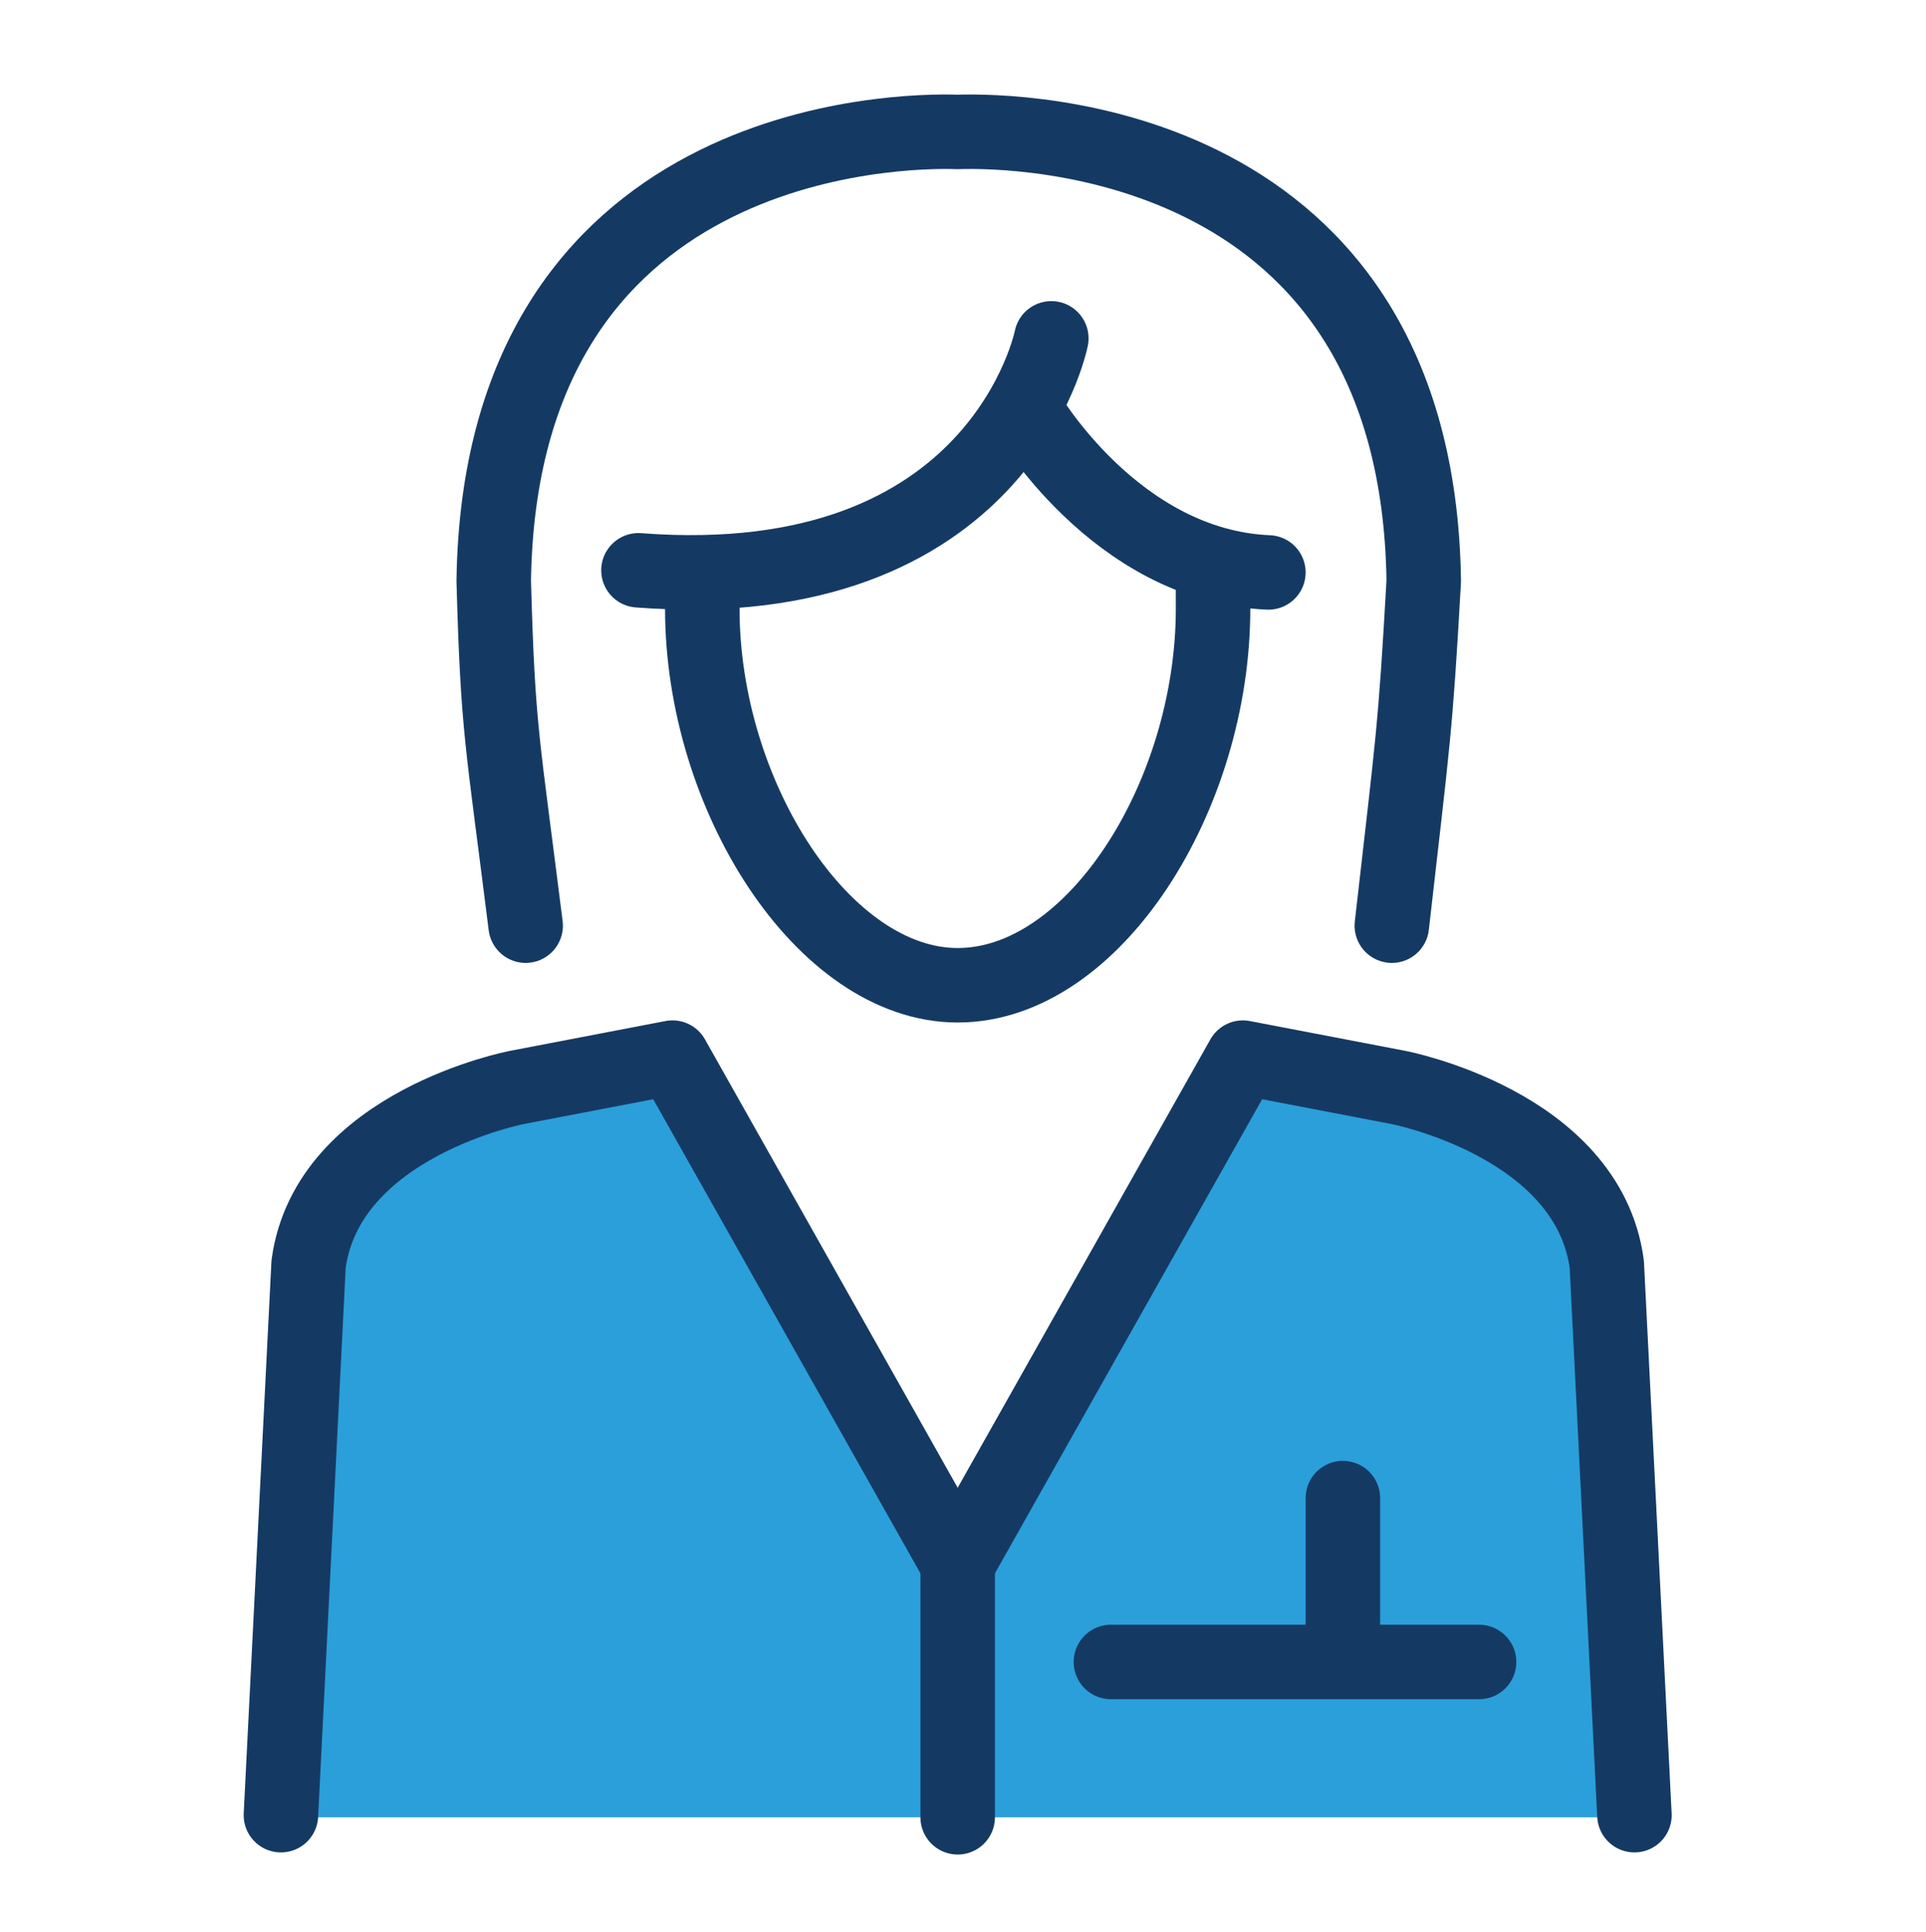 <?xml version="1.0" encoding="utf-8"?>
<!-- Generator: Adobe Illustrator 24.2.1, SVG Export Plug-In . SVG Version: 6.00 Build 0)  -->
<svg version="1.1" id="Layer_1" xmlns="http://www.w3.org/2000/svg" xmlns:xlink="http://www.w3.org/1999/xlink" x="0px" y="0px"
	 viewBox="0 0 90.5 90.8" style="enable-background:new 0 0 90.5 90.8;" xml:space="preserve">
<style type="text/css">
	.st0{fill:#2B9FDA;}
	.st1{fill:none;stroke:#143A64;stroke-width:3.5;stroke-linecap:round;stroke-linejoin:round;}
</style>
<g>
	<path class="st0" d="M44.8,73.3L31.5,49.7l-7.3,1.4c0,0-8.9,1.7-9.8,8.3L13,85.4h63.7l-1.3-25.9c-0.9-6.6-9.8-8.3-9.8-8.3l-7.3-1.4
		L45,73.3H44.8z"/>
</g>
<path class="st1" d="M65.4,43.5c1-8.8,1.1-9.1,1.5-16.2C66.6,6.4,47.9,6.1,45,6.2H45c-2.8-0.1-21.5,0.2-21.8,21.1
	c0.2,7.1,0.4,7.4,1.5,16.2"/>
<path class="st1" d="M33,27.2v1.4c0,8.8,5.7,17.7,12,17.7c6.4,0,12-8.9,12-17.7v-1.8"/>
<path class="st1" d="M49.4,15.9c0,0-2.4,12.2-19.4,10.9"/>
<path class="st1" d="M48.2,19.3c0,0,4.2,7.3,11.4,7.6"/>
<line class="st1" x1="45" y1="72.6" x2="45" y2="85.4"/>
<line class="st1" x1="63.1" y1="70.4" x2="63.1" y2="77.7"/>
<line class="st1" x1="69.5" y1="78.1" x2="52.2" y2="78.1"/>
<g>
	<path class="st1" d="M44.9,73.3L31.6,49.7l-7.3,1.4c0,0-8.9,1.7-9.8,8.3l-1.3,25.9"/>
	<path class="st1" d="M45.1,73.3l13.3-23.6l7.3,1.4c0,0,8.9,1.7,9.8,8.3l1.3,25.9"/>
</g>
</svg>
